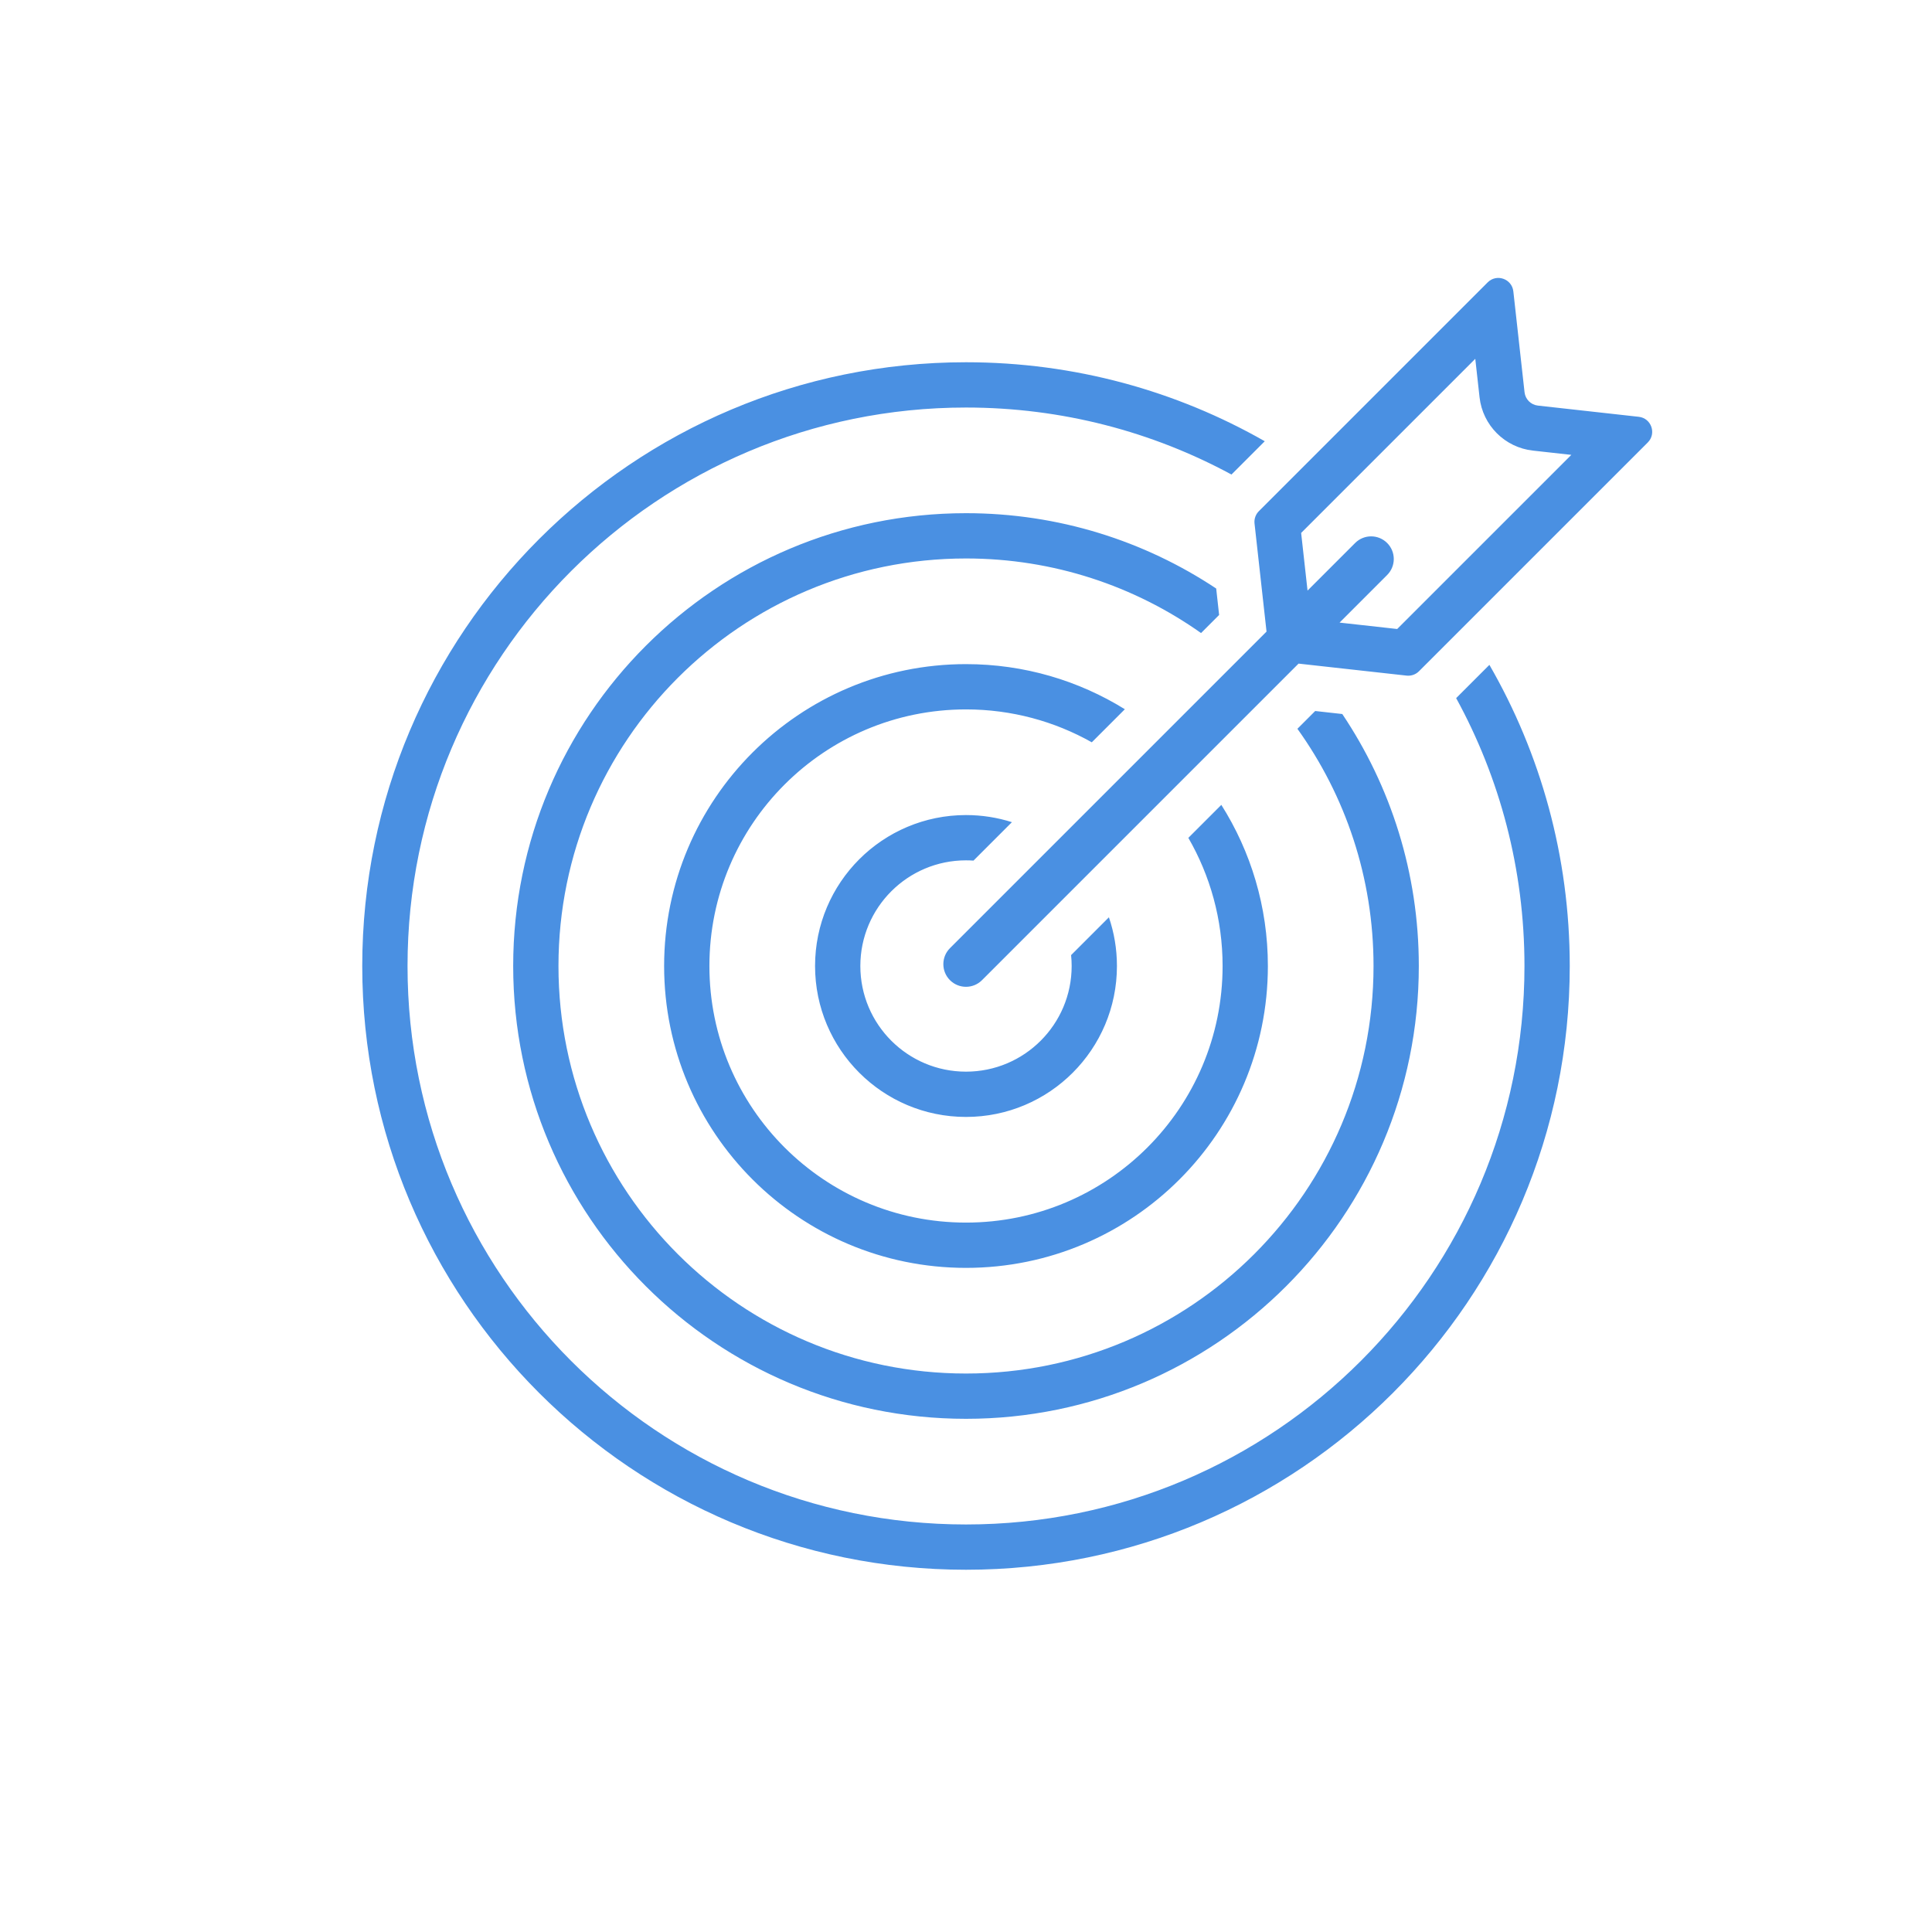 <?xml version="1.0" encoding="UTF-8"?>
<svg xmlns="http://www.w3.org/2000/svg" width="128" height="128" viewBox="0 0 128 128" fill="none">
  <path fill-rule="evenodd" clip-rule="evenodd" d="M86.204 35.309L86.628 39.128L89.781 35.975C90.367 35.389 91.316 35.389 91.902 35.975C92.488 36.561 92.488 37.511 91.902 38.096L88.75 41.249L92.567 41.673L104.105 30.136L101.558 29.853C99.698 29.646 98.23 28.178 98.024 26.319L97.741 23.772L86.204 35.309ZM83.116 34.685L83.911 41.845L62.938 62.818C62.353 63.403 62.353 64.353 62.938 64.939C63.524 65.525 64.474 65.525 65.06 64.939L86.033 43.966L93.192 44.761C93.493 44.794 93.794 44.689 94.009 44.474L109.169 29.315C109.761 28.722 109.405 27.706 108.572 27.614L101.889 26.871C101.424 26.82 101.057 26.453 101.005 25.988L100.263 19.305C100.17 18.471 99.155 18.115 98.562 18.708L83.402 33.868C83.188 34.082 83.082 34.383 83.116 34.685ZM64 24C71.201 24 77.957 25.903 83.794 29.233L81.588 31.439C76.357 28.608 70.366 27 64 27C43.566 27 27 43.566 27 64C27 84.434 43.566 101 64 101C84.434 101 101 84.434 101 64C101 57.569 99.359 51.521 96.474 46.252L98.677 44.049C102.063 49.921 104 56.734 104 64C104 86.091 86.091 104 64 104C41.909 104 24 86.091 24 64C24 41.909 41.909 24 64 24ZM64 34C70.128 34 75.827 35.837 80.576 38.991L80.77 40.743L79.573 41.941C75.172 38.829 69.8 37 64 37C49.088 37 37 49.088 37 64C37 78.912 49.088 91 64 91C78.912 91 91 78.912 91 64C91 58.137 89.131 52.711 85.957 48.284L87.135 47.106L88.93 47.306C92.132 52.078 94 57.821 94 64C94 80.569 80.569 94 64 94C47.431 94 34 80.569 34 64C34 47.431 47.431 34 64 34ZM64 44C67.861 44 71.467 45.094 74.524 46.989L72.334 49.179C69.871 47.792 67.028 47 64 47C54.611 47 47 54.611 47 64C47 73.389 54.611 81 64 81C73.389 81 81 73.389 81 64C81 60.908 80.174 58.008 78.731 55.51L80.916 53.325C82.869 56.414 84 60.075 84 64C84 75.046 75.046 84 64 84C52.954 84 44 75.046 44 64C44 52.954 52.954 44 64 44ZM64 54C65.061 54 66.083 54.165 67.042 54.471L64.496 57.017C64.332 57.006 64.167 57 64 57C60.134 57 57 60.134 57 64C57 67.866 60.134 71 64 71C67.866 71 71 67.866 71 64C71 63.756 70.987 63.515 70.963 63.278L73.468 60.773C73.813 61.786 74 62.871 74 64C74 69.523 69.523 74 64 74C58.477 74 54 69.523 54 64C54 58.477 58.477 54 64 54Z" fill="#4A90E2"></path>
</svg>
